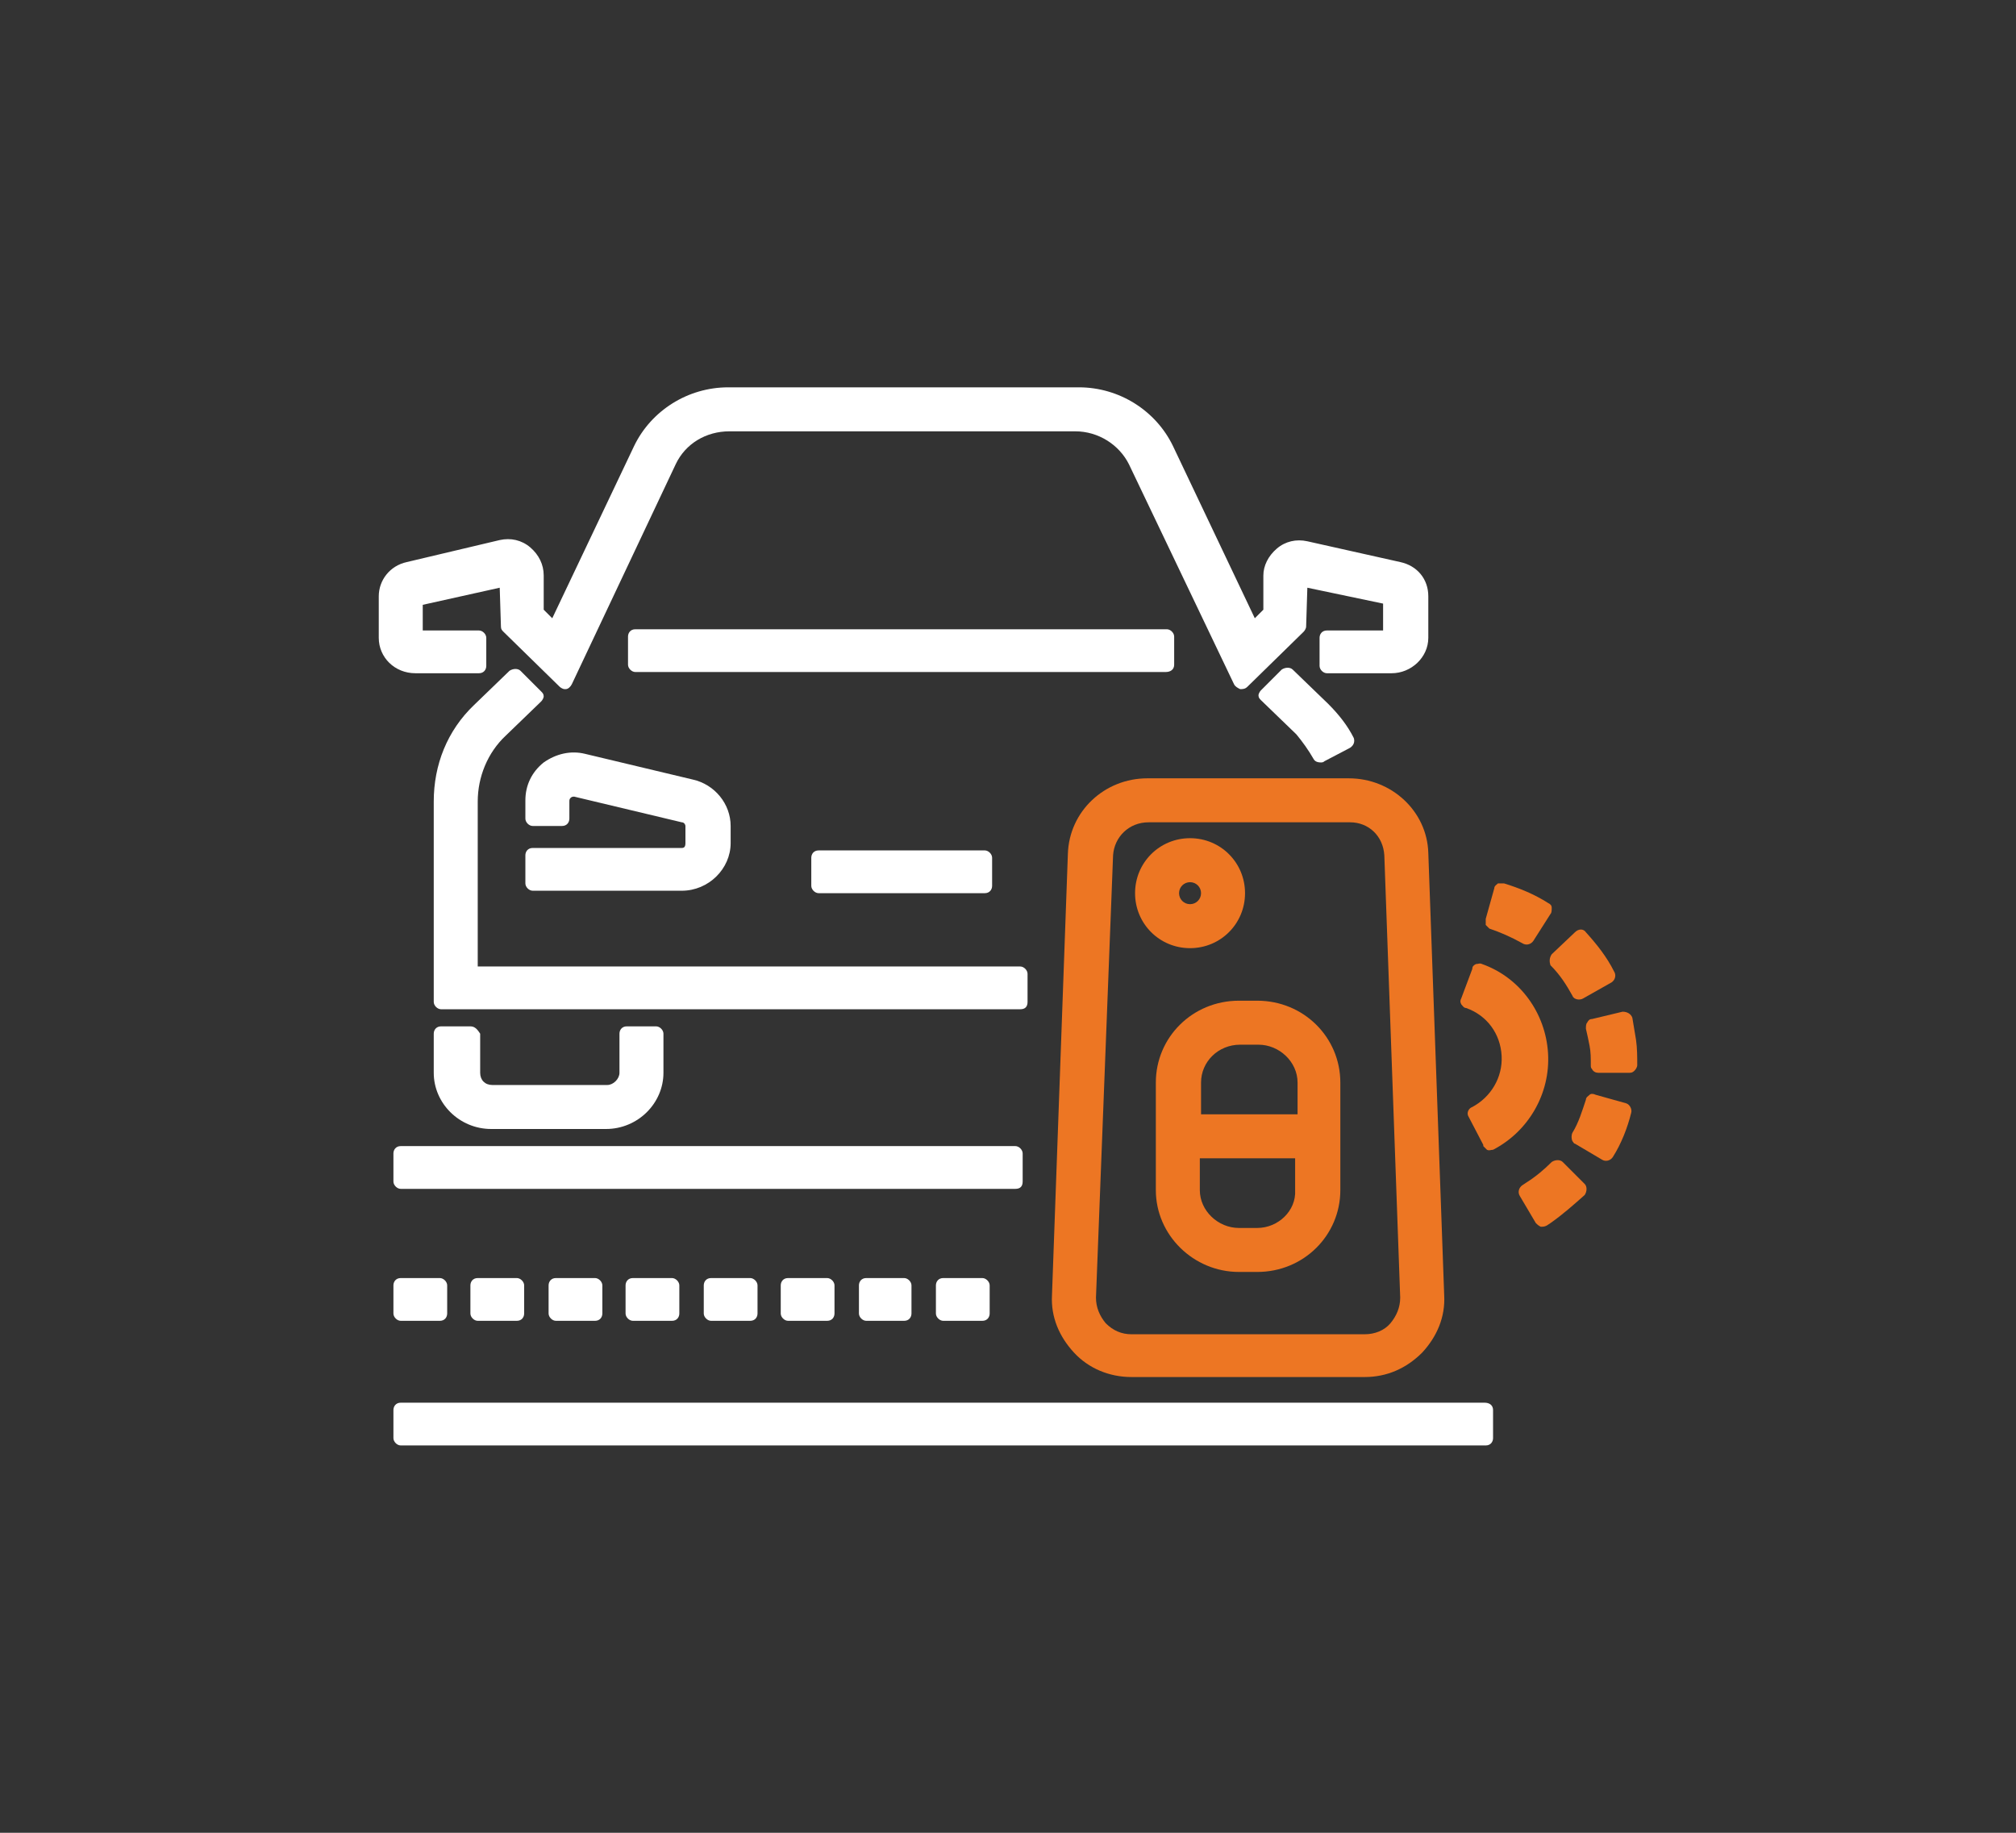 <svg xmlns="http://www.w3.org/2000/svg" xmlns:xlink="http://www.w3.org/1999/xlink" id="Camada_1" x="0px" y="0px" viewBox="0 0 165 150" style="enable-background:new 0 0 165 150;" xml:space="preserve"><rect x="0" y="0" width="165" height="150" fill="#333333" stroke="none"/><style type="text/css">	.st0{fill:#ED7623;}	.st1{fill:#FFFFFF;}</style><g>	<path class="st0" d="M129.8,84.2c0.1,0.4,0.2,0.9,0.3,1.4c0.1,0.5,0.1,1,0.1,1.6c0,0.1,0,0.2,0.1,0.3c0.1,0.2,0.3,0.3,0.5,0.3  l2.6,0c0.2,0,0.3-0.1,0.4-0.2c0.1-0.1,0.2-0.3,0.2-0.4c0-0.7,0-1.4-0.1-2.1c-0.1-0.6-0.2-1.2-0.3-1.8c-0.1-0.3-0.4-0.5-0.8-0.5  l-2.5,0.6c-0.2,0-0.3,0.1-0.4,0.3C129.8,83.8,129.8,84,129.8,84.2"></path>	<path class="st0" d="M130.1,89.6c-0.1,0.1-0.3,0.2-0.3,0.4c-0.3,0.9-0.6,1.9-1.1,2.7c-0.1,0.2-0.1,0.5,0,0.7  c0.1,0.1,0.1,0.2,0.2,0.2l2.2,1.3c0.3,0.2,0.7,0.1,0.9-0.2c0.7-1.1,1.2-2.4,1.5-3.6c0.1-0.3-0.1-0.7-0.4-0.8l-2.5-0.7  C130.4,89.5,130.2,89.5,130.1,89.6"></path>	<path class="st0" d="M126.9,79C126.9,79,127,79,126.9,79c0.8,0.8,1.3,1.6,1.8,2.5c0.1,0.3,0.6,0.4,0.9,0.2l2.3-1.3  c0.3-0.2,0.4-0.6,0.2-0.9c-0.6-1.2-1.4-2.2-2.3-3.2c-0.2-0.3-0.6-0.3-0.9,0l-1.9,1.8C126.8,78.4,126.8,78.7,126.9,79"></path>	<path class="st0" d="M129.7,97.8c0.2-0.3,0.2-0.7,0-0.9l-1.8-1.8c-0.2-0.2-0.6-0.2-0.9,0c-0.6,0.6-1.3,1.2-2.1,1.7l-0.3,0.2  c-0.3,0.2-0.4,0.6-0.2,0.9l1.3,2.2c0,0,0,0,0,0c0.1,0.1,0.2,0.2,0.4,0.3c0.2,0,0.3,0,0.5-0.1l0.3-0.2  C127.9,99.4,128.8,98.6,129.7,97.8"></path>	<path class="st0" d="M121.6,75.2c0,0.2,0,0.3,0,0.5c0,0,0,0,0,0c0.1,0.1,0.2,0.2,0.3,0.3c0.9,0.3,1.8,0.7,2.7,1.2  c0.3,0.2,0.7,0.1,0.9-0.2l1.4-2.2c0.1-0.1,0.1-0.3,0.1-0.5c0-0.2-0.1-0.3-0.3-0.4c-1.1-0.7-2.3-1.2-3.6-1.6c-0.2,0-0.3,0-0.5,0  c-0.1,0.1-0.3,0.2-0.3,0.4L121.6,75.2z"></path>	<path class="st0" d="M120.2,91.4l1.2,2.3c0,0,0,0,0,0.1c0.1,0.1,0.2,0.2,0.3,0.3c0.2,0.1,0.3,0,0.5,0c2.9-1.5,4.7-4.6,4.5-7.9  c-0.2-3.3-2.3-6.2-5.4-7.3c-0.2-0.1-0.3,0-0.5,0c-0.2,0.1-0.3,0.2-0.3,0.4l-0.9,2.4c-0.1,0.2-0.1,0.3,0,0.5  c0.1,0.1,0.2,0.3,0.4,0.3c1.7,0.6,2.8,2.1,2.9,3.9c0.1,1.8-0.9,3.4-2.4,4.2C120.2,90.7,120,91.1,120.2,91.4"></path>	<path class="st1" d="M96.1,54.4v-2.3c0-0.3-0.3-0.6-0.6-0.6H52c-0.4,0-0.6,0.3-0.6,0.6v2.3c0,0.3,0.3,0.6,0.6,0.6h43.4  C95.8,55,96.1,54.8,96.1,54.4"></path>	<path class="st1" d="M84.1,82v-2.3c0-0.3-0.3-0.6-0.6-0.6H39.1V65.6c0-2,0.8-4,2.3-5.4l2.9-2.8c0.1-0.1,0.2-0.3,0.2-0.4  c0-0.2-0.1-0.3-0.2-0.4l-1.7-1.7c-0.2-0.2-0.6-0.2-0.9,0l-2.9,2.8c-2.2,2.1-3.3,4.9-3.3,7.9V82c0,0.3,0.3,0.6,0.6,0.6h47.4  C83.9,82.6,84.1,82.4,84.1,82"></path>	<path class="st1" d="M107.5,62.1c0.1,0.2,0.3,0.3,0.6,0.3c0.1,0,0.2,0,0.3-0.1l2.1-1.1c0.3-0.2,0.4-0.5,0.3-0.8  c-0.5-1-1.2-1.9-2.1-2.8l-2.9-2.8c-0.2-0.2-0.6-0.2-0.9,0l-1.7,1.7c-0.1,0.1-0.2,0.3-0.2,0.4c0,0.2,0.1,0.3,0.2,0.4l2.9,2.8  C106.6,60.7,107.1,61.4,107.5,62.1"></path>	<path class="st1" d="M39.2,55.1c0.4,0,0.6-0.3,0.6-0.6v-2.3c0-0.3-0.3-0.6-0.6-0.6h-4.6l0-2.1l6.3-1.4l0.1,3.2  c0,0.2,0.1,0.3,0.2,0.4l4.6,4.5c0.1,0.1,0.3,0.2,0.4,0.2c0,0,0.1,0,0.1,0c0.2,0,0.4-0.2,0.5-0.4l8.5-18c0.8-1.7,2.5-2.7,4.4-2.7  h28.3c1.9,0,3.6,1.1,4.4,2.7l8.6,18c0.1,0.2,0.3,0.3,0.5,0.4c0.2,0,0.4,0,0.6-0.2l4.6-4.5c0.1-0.1,0.2-0.3,0.2-0.4l0.1-3.2l6.2,1.3  v2.2h-4.6c-0.4,0-0.6,0.3-0.6,0.6v2.3c0,0.3,0.3,0.6,0.6,0.6h5.3c1.6,0,3-1.3,3-2.9v-3.4c0-1.4-0.9-2.5-2.3-2.8l-7.6-1.7  c-0.9-0.2-1.8,0-2.5,0.6c-0.7,0.6-1.1,1.4-1.1,2.2l0,2.8l-0.7,0.7l-6.7-14.1c-1.4-2.9-4.4-4.8-7.7-4.8H59.6c-3.3,0-6.3,1.9-7.7,4.8  l-6.7,14.1l-0.7-0.7l0-2.8c0-0.9-0.4-1.7-1.1-2.3c-0.7-0.6-1.6-0.8-2.5-0.6L33.3,46c-1.4,0.3-2.3,1.5-2.3,2.8v3.4  c0,1.6,1.3,2.9,3,2.9H39.2z"></path>	<path class="st1" d="M38.5,84h-2.4c-0.4,0-0.6,0.3-0.6,0.6v3.2c0,2.5,2.1,4.6,4.7,4.6h9.4c2.6,0,4.7-2.1,4.7-4.6v-3.2  c0-0.3-0.3-0.6-0.6-0.6h-2.4c-0.4,0-0.6,0.3-0.6,0.6v3.2c0,0.5-0.5,1-1,1h-9.4c-0.6,0-1-0.4-1-1v-3.2C39.1,84.3,38.9,84,38.5,84"></path>	<path class="st1" d="M55.8,69.4H43.6c-0.4,0-0.6,0.3-0.6,0.6v2.3c0,0.3,0.3,0.6,0.6,0.6h12.2c2.2,0,4-1.8,4-3.9v-1.4  c0-1.8-1.3-3.4-3.1-3.8l-8.8-2.1c-1.2-0.3-2.4,0-3.4,0.7c-1,0.8-1.5,1.9-1.5,3.1V67c0,0.3,0.3,0.6,0.6,0.6H46  c0.4,0,0.6-0.3,0.6-0.6v-1.4c0-0.1,0-0.2,0.1-0.3c0.1-0.1,0.2-0.1,0.3-0.1l8.8,2.1c0.2,0,0.3,0.2,0.3,0.3v1.4  C56.1,69.3,56,69.4,55.8,69.4"></path>	<path class="st1" d="M80.6,73.1c0.4,0,0.6-0.3,0.6-0.6v-2.3c0-0.3-0.3-0.6-0.6-0.6H67c-0.4,0-0.6,0.3-0.6,0.6v2.3  c0,0.3,0.3,0.6,0.6,0.6H80.6z"></path>	<path class="st1" d="M121.5,114.8H32.8c-0.4,0-0.6,0.3-0.6,0.6v2.3c0,0.3,0.3,0.6,0.6,0.6h88.8c0.4,0,0.6-0.3,0.6-0.6v-2.3  C122.2,115,121.9,114.8,121.5,114.8"></path>	<path class="st1" d="M77.2,104.6c-0.4,0-0.6,0.3-0.6,0.6v2.3c0,0.3,0.3,0.6,0.6,0.6h3.2c0.4,0,0.6-0.3,0.6-0.6v-2.3  c0-0.3-0.3-0.6-0.6-0.6H77.2z"></path>	<path class="st1" d="M70.9,104.6c-0.4,0-0.6,0.3-0.6,0.6v2.3c0,0.3,0.3,0.6,0.6,0.6H74c0.4,0,0.6-0.3,0.6-0.6v-2.3  c0-0.3-0.3-0.6-0.6-0.6H70.9z"></path>	<path class="st1" d="M39.1,104.6c-0.4,0-0.6,0.3-0.6,0.6v2.3c0,0.3,0.3,0.6,0.6,0.6h3.2c0.4,0,0.6-0.3,0.6-0.6v-2.3  c0-0.3-0.3-0.6-0.6-0.6H39.1z"></path>	<path class="st1" d="M64.5,104.6c-0.4,0-0.6,0.3-0.6,0.6v2.3c0,0.3,0.3,0.6,0.6,0.6h3.2c0.4,0,0.6-0.3,0.6-0.6v-2.3  c0-0.3-0.3-0.6-0.6-0.6H64.5z"></path>	<path class="st1" d="M51.8,104.6c-0.4,0-0.6,0.3-0.6,0.6v2.3c0,0.3,0.3,0.6,0.6,0.6H55c0.4,0,0.6-0.3,0.6-0.6v-2.3  c0-0.3-0.3-0.6-0.6-0.6H51.8z"></path>	<path class="st1" d="M32.8,104.6c-0.4,0-0.6,0.3-0.6,0.6v2.3c0,0.3,0.3,0.6,0.6,0.6H36c0.4,0,0.6-0.3,0.6-0.6v-2.3  c0-0.3-0.3-0.6-0.6-0.6H32.8z"></path>	<path class="st1" d="M45.5,104.6c-0.4,0-0.6,0.3-0.6,0.6v2.3c0,0.3,0.3,0.6,0.6,0.6h3.2c0.4,0,0.6-0.3,0.6-0.6v-2.3  c0-0.3-0.3-0.6-0.6-0.6H45.5z"></path>	<path class="st1" d="M58.2,104.6c-0.4,0-0.6,0.3-0.6,0.6v2.3c0,0.3,0.3,0.6,0.6,0.6h3.2c0.4,0,0.6-0.3,0.6-0.6v-2.3  c0-0.3-0.3-0.6-0.6-0.6H58.2z"></path>	<path class="st1" d="M83.7,96.7v-2.3c0-0.3-0.3-0.6-0.6-0.6H32.8c-0.4,0-0.6,0.3-0.6,0.6v2.3c0,0.3,0.3,0.6,0.6,0.6h50.3  C83.5,97.3,83.7,97.1,83.7,96.7"></path>	<path class="st0" d="M113.3,70l1.3,36.2c0,0.8-0.3,1.5-0.8,2.1c-0.5,0.6-1.3,0.9-2.1,0.9H92.6c-0.8,0-1.5-0.3-2.1-0.9  c-0.5-0.6-0.8-1.3-0.8-2.1L91.1,70c0.1-1.5,1.3-2.7,2.9-2.7h16.5C112,67.3,113.2,68.4,113.3,70 M110.4,63.7H93.9  c-3.5,0-6.4,2.7-6.5,6.2L86.1,106c-0.1,1.8,0.6,3.4,1.8,4.7c1.2,1.3,2.9,2,4.7,2h19.1c1.8,0,3.4-0.7,4.7-2c1.2-1.3,1.9-2.9,1.8-4.7  l-1.3-36.2C116.8,66.4,113.9,63.7,110.4,63.7"></path>	<path class="st0" d="M106.1,91.2h-7.8v-2.6c0-1.7,1.4-3.1,3.2-3.1h1.5c1.7,0,3.2,1.4,3.2,3.1V91.2z M102.9,100.5h-1.5  c-1.7,0-3.2-1.4-3.2-3.1v-2.6h7.8v2.6C106.1,99.1,104.6,100.5,102.9,100.5 M102.9,81.9h-1.5c-3.8,0-6.8,3-6.8,6.7v8.8  c0,3.7,3.1,6.7,6.8,6.7h1.5c3.8,0,6.8-3,6.8-6.7v-8.8C109.7,84.9,106.7,81.9,102.9,81.9"></path>	<path class="st0" d="M96.5,73.1c0-0.5,0.4-0.9,0.9-0.9c0.5,0,0.9,0.4,0.9,0.9c0,0.5-0.4,0.9-0.9,0.9C96.9,74,96.5,73.6,96.5,73.1   M101.9,73.1c0-2.5-2-4.5-4.5-4.5c-2.5,0-4.5,2-4.5,4.5c0,2.5,2,4.5,4.5,4.5C99.9,77.6,101.9,75.6,101.9,73.1"></path></g></svg>